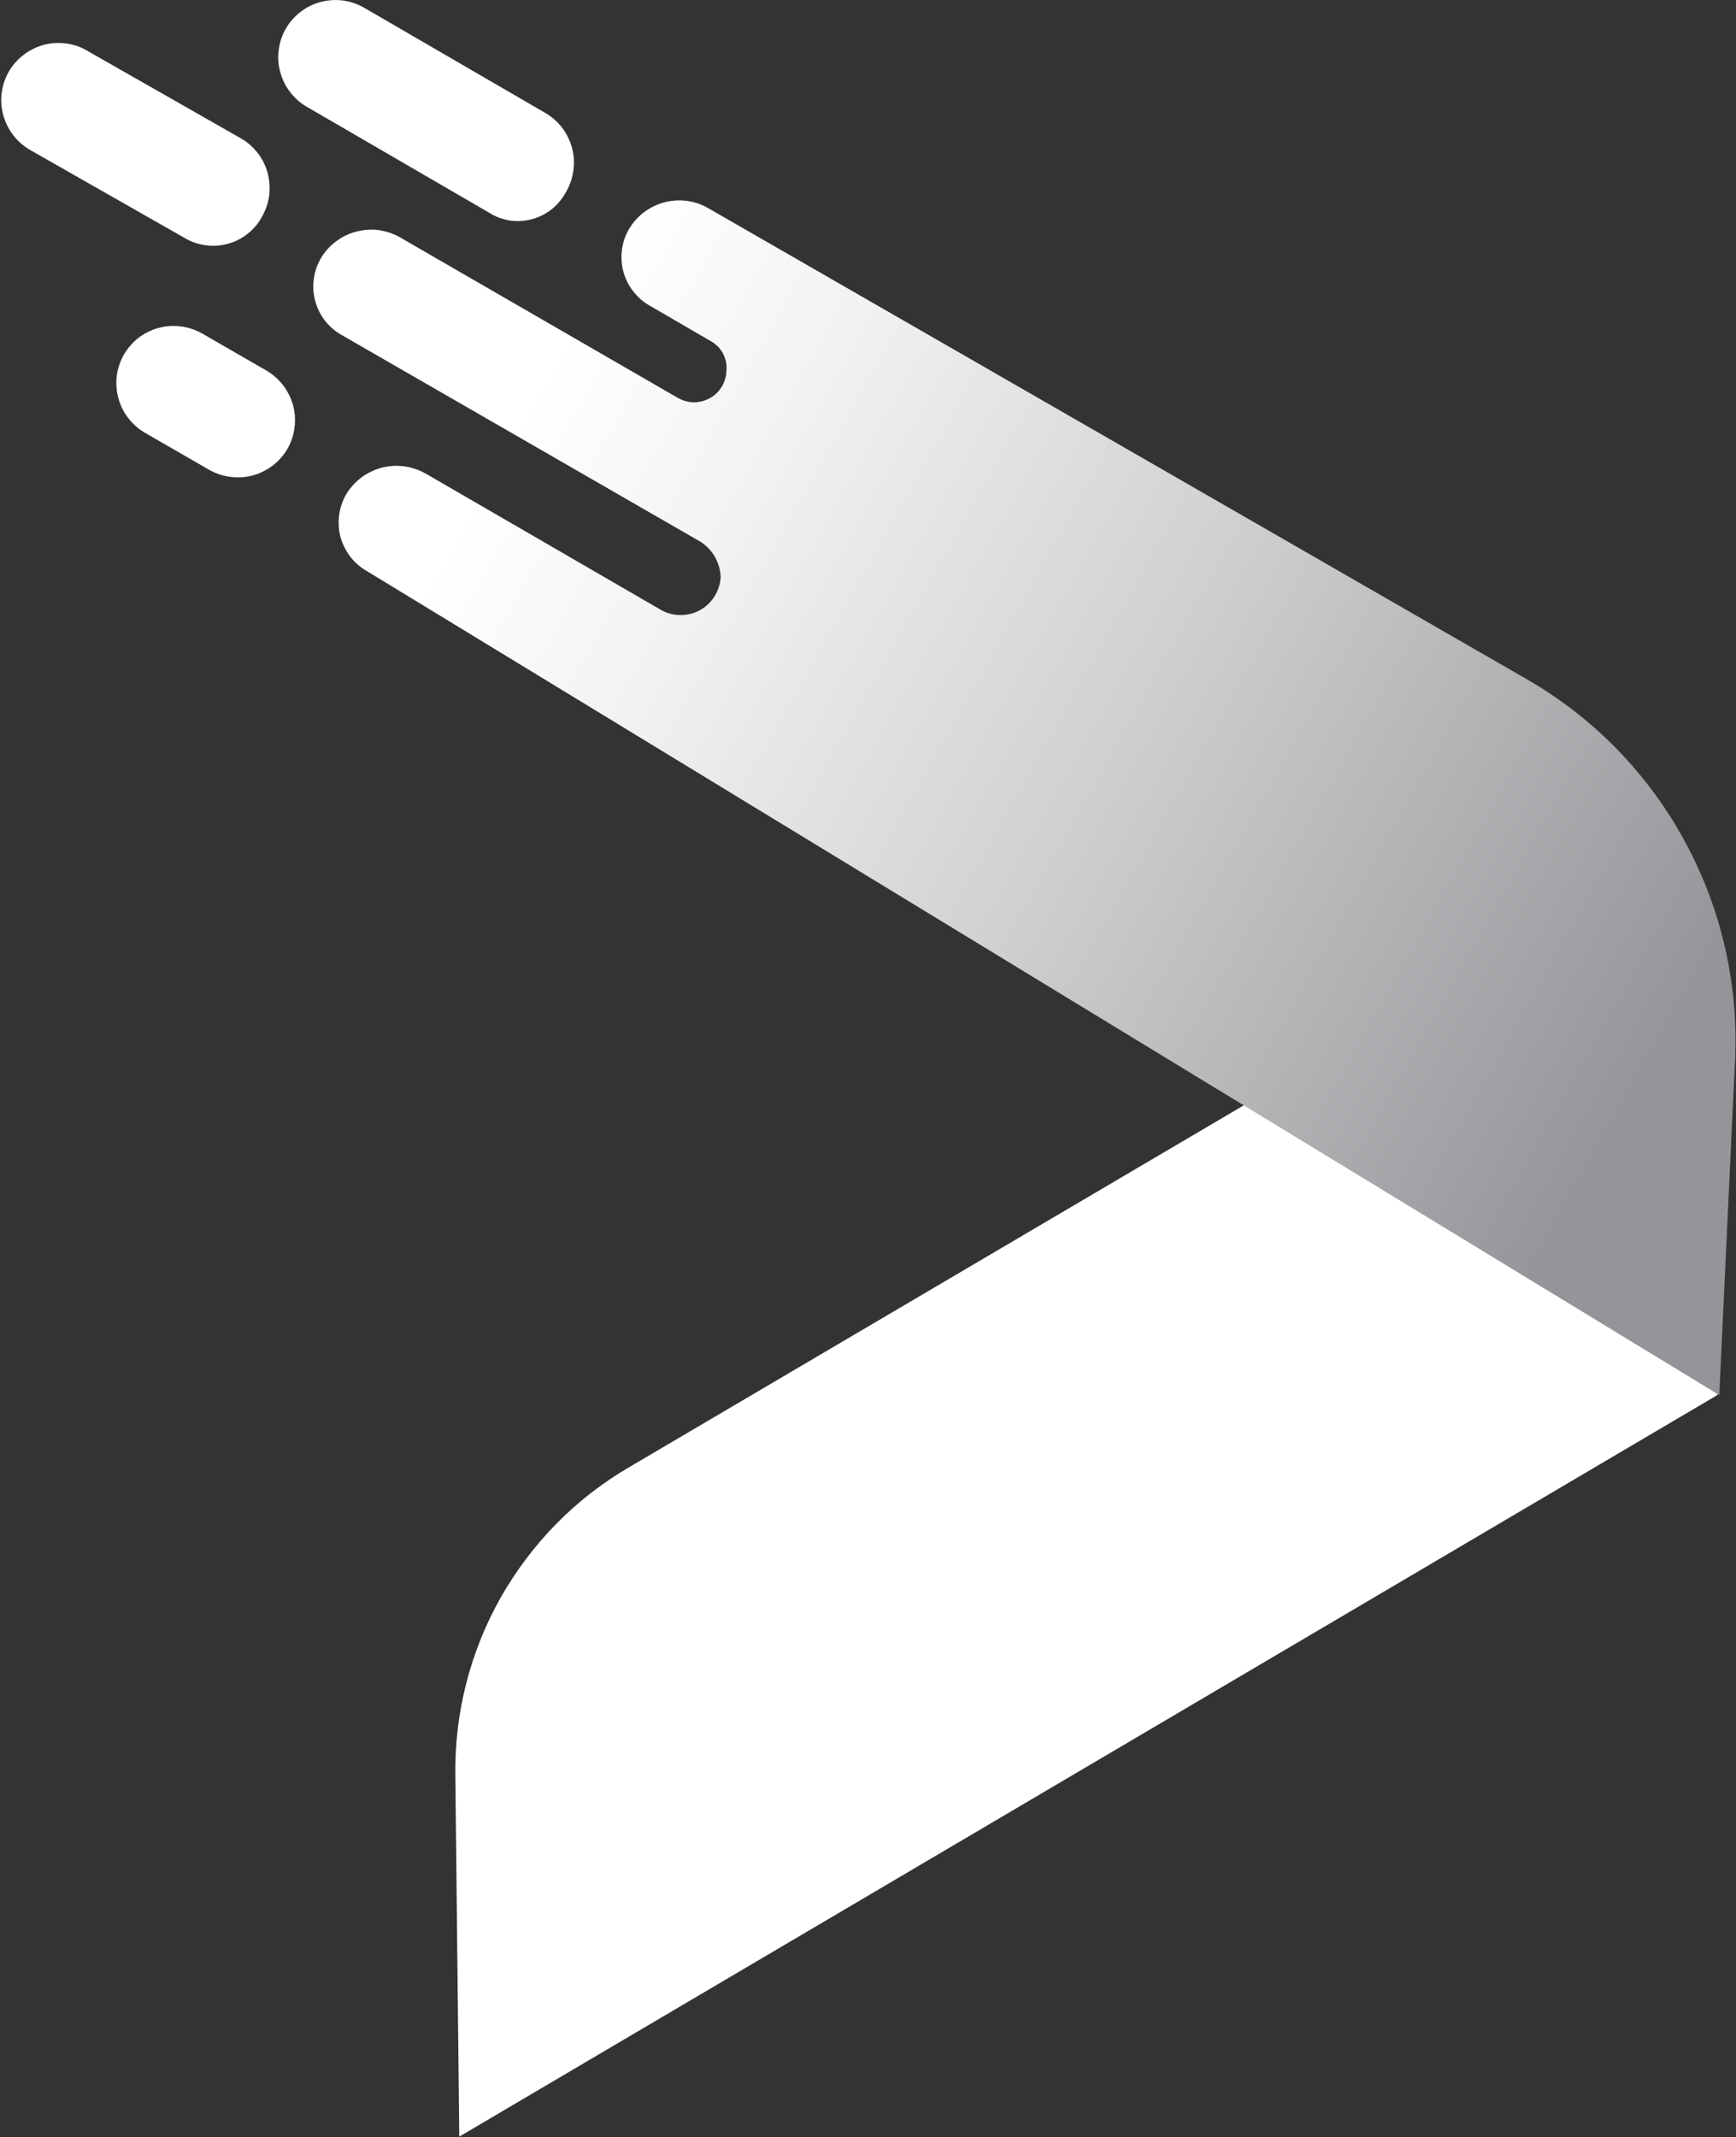 <svg version="1.2" xmlns="http://www.w3.org/2000/svg" viewBox="0 0 1236 1521" width="1236" height="1521">
	<rect x="0" y="0" width="1236" height="1521" fill="#333333" stroke="none"/>
	<title>logo-TelesisBio-White-svg</title>
	<defs>
		<linearGradient id="g1" x1="1185" y1="751.3" x2="249.4" y2="224.2" gradientUnits="userSpaceOnUse">
			<stop offset="0" stop-color="#939598"/>
			<stop offset=".014" stop-color="#95979a"/>
			<stop offset=".414" stop-color="#cecfd0"/>
			<stop offset=".711" stop-color="#f2f2f2"/>
			<stop offset=".869" stop-color="#ffffff"/>
		</linearGradient>
		<linearGradient id="g2" x1="1260" y1="617.1" x2="324.2" y2="90.9" gradientUnits="userSpaceOnUse">
			<stop offset="0" stop-color="#a7a9ac"/>
			<stop offset=".333" stop-color="#cecfd1"/>
			<stop offset=".682" stop-color="#f2f2f2"/>
			<stop offset=".869" stop-color="#ffffff"/>
		</linearGradient>
		<linearGradient id="g3" x1="1134" y1="841.2" x2="198.3" y2="315" gradientUnits="userSpaceOnUse">
			<stop offset="0" stop-color="#a7a9ac"/>
			<stop offset=".333" stop-color="#cecfd1"/>
			<stop offset=".682" stop-color="#f2f2f2"/>
			<stop offset=".869" stop-color="#ffffff"/>
		</linearGradient>
		<linearGradient id="g4" x1="1200.4" y1="724" x2="264.6" y2="197.3" gradientUnits="userSpaceOnUse">
			<stop offset="0" stop-color="#a7a9ac"/>
			<stop offset=".333" stop-color="#cecfd1"/>
			<stop offset=".682" stop-color="#f2f2f2"/>
			<stop offset=".869" stop-color="#ffffff"/>
		</linearGradient>
	</defs>
	<style>
		.s0 { fill: #ffffff } 
		.s1 { fill: url(#g1) } 
		.s2 { fill: url(#g2) } 
		.s3 { fill: url(#g3) } 
		.s4 { fill: url(#g4) } 
	</style>
	<g id="Layer">
		<path id="Layer" class="s0" d="m1222.7 992.8l-895.7 527.7-2.8-256.9c-0.3-22 2.2-44 7.7-65.4 5.4-21.3 13.6-41.8 24.4-61 10.9-19.2 24.2-36.9 39.6-52.6 15.4-15.7 32.9-29.3 51.9-40.4l644.4-379.2c14.8-8.8 31.8-13.4 49-13.2 17.2 0.1 34.1 4.9 48.8 13.9 14.7 9 26.7 21.8 34.7 37.1 7.9 15.3 11.6 32.5 10.5 49.7z"/>
		<path id="Layer" class="s1" d="m1235.2 756.7c1.5-27.4-0.8-54.7-6.8-81.4-6-26.7-15.7-52.4-28.8-76.5-13-24-29.3-46.1-48.4-65.7-19.1-19.6-40.9-36.4-64.6-50l-268-154.2-313.9-180.5c-4.5-2.7-9.5-4.5-14.6-5.3-5.2-0.8-10.5-0.6-15.6 0.5-5.1 1.2-10 3.3-14.3 6.2-4.3 3-8.1 6.7-11 11.1-3.1 4.5-5.2 9.7-6.1 15.1-1 5.5-0.8 11 0.5 16.4 1.3 5.3 3.7 10.4 7.1 14.7 3.3 4.4 7.5 8 12.4 10.7l43 25c1.8 1 3.5 2.3 5 3.8 1.4 1.4 2.7 3.1 3.7 5 0.9 1.8 1.6 3.8 2.1 5.8 0.4 2.1 0.5 4.2 0.3 6.2 0 4.1-1.2 8-3.2 11.4-2.1 3.5-5 6.4-8.5 8.3-3.6 2-7.5 3-11.5 3-4.1-0.1-8-1.2-11.5-3.2l-197.2-113.9c-4.5-2.7-9.5-4.4-14.7-5.3-5.1-0.8-10.4-0.6-15.5 0.6-5.1 1.1-10 3.2-14.3 6.2-4.4 2.9-8.1 6.7-11 11-3.1 4.6-5.2 9.7-6.1 15.2-1 5.4-0.8 11 0.5 16.3 1.3 5.4 3.7 10.4 7 14.8 3.4 4.3 7.6 8 12.4 10.6l255.6 147.2q3.1 2.1 5.6 4.8 2.6 2.8 4.4 6 1.8 3.3 2.8 6.9 1 3.6 1.1 7.3c-0.3 4.8-1.8 9.4-4.3 13.5-2.5 4-6 7.4-10.1 9.7-4.2 2.4-8.8 3.6-13.6 3.7-4.8 0.1-9.5-1-13.7-3.2l-168-97.3c-4.6-2.6-9.5-4.4-14.7-5.2-5.2-0.8-10.5-0.6-15.6 0.5-5.1 1.2-9.9 3.3-14.3 6.2-4.3 3-8 6.7-11 11-3.1 4.6-5.1 9.8-6.1 15.2-0.9 5.4-0.8 11 0.5 16.4 1.3 5.3 3.8 10.3 7.1 14.7 3.3 4.4 7.6 8 12.4 10.7l962.4 586.1z"/>
		<path id="Layer" class="s2" d="m347.8 151.1l-129.2-75c-4.6-2.6-8.7-6.2-11.9-10.4-3.3-4.2-5.7-9-7.1-14.2-1.5-5.1-1.9-10.5-1.2-15.8 0.7-5.3 2.3-10.5 5-15.1 2.6-4.7 6.2-8.7 10.4-12 4.2-3.3 9-5.7 14.2-7.1 5.1-1.4 10.5-1.8 15.8-1.2 5.3 0.7 10.5 2.4 15.1 5l129.2 75c4.6 2.7 8.7 6.2 12 10.4 3.2 4.2 5.6 9.1 7.1 14.2 1.4 5.2 1.8 10.6 1.1 15.9-0.6 5.3-2.3 10.4-4.9 15.1-2.5 4.8-5.9 9.1-10.1 12.6-4.2 3.4-9.1 6-14.3 7.4-5.3 1.5-10.7 1.8-16.1 1-5.4-0.9-10.5-2.8-15.1-5.8z"/>
		<path id="Layer" class="s3" d="m149.2 334.5l-45.8-26.4c-4.7-2.7-8.7-6.2-12-10.5-3.3-4.2-5.7-9-7.1-14.2-1.4-5.1-1.8-10.5-1.2-15.8 0.7-5.3 2.4-10.4 5-15.1 2.7-4.6 6.2-8.7 10.4-12 4.2-3.2 9.1-5.7 14.2-7.1 5.2-1.4 10.6-1.8 15.9-1.1 5.3 0.6 10.4 2.3 15.1 4.9l45.8 26.4c4.6 2.7 8.7 6.2 12 10.5 3.2 4.2 5.7 9 7.1 14.2 1.4 5.1 1.8 10.5 1.1 15.8-0.6 5.3-2.3 10.4-4.9 15.1-2.7 4.6-6.2 8.7-10.5 12-4.2 3.2-9 5.7-14.2 7.1-5.1 1.4-10.5 1.8-15.8 1.1-5.3-0.6-10.4-2.3-15.1-4.9z"/>
		<path id="Layer" class="s4" d="m131.2 169.2l-109.8-62.5c-4.6-2.7-8.7-6.2-11.9-10.4-3.3-4.3-5.7-9.1-7.1-14.2-1.5-5.2-1.9-10.6-1.2-15.9 0.7-5.3 2.3-10.4 5-15.1 2.6-4.6 6.2-8.7 10.4-11.9 4.2-3.3 9-5.7 14.2-7.2 5.1-1.4 10.5-1.8 15.8-1.1 5.3 0.6 10.5 2.3 15.1 5l109.7 62.5c4.7 2.6 8.7 6.2 12 10.4 3.3 4.2 5.7 9 7.1 14.2 1.4 5.1 1.8 10.5 1.2 15.8-0.7 5.3-2.4 10.5-5 15.1-2.5 4.8-6 9-10.2 12.3-4.2 3.4-9.1 5.9-14.3 7.3-5.2 1.4-10.6 1.8-16 1-5.3-0.7-10.4-2.5-15-5.3z"/>
	</g>
</svg>